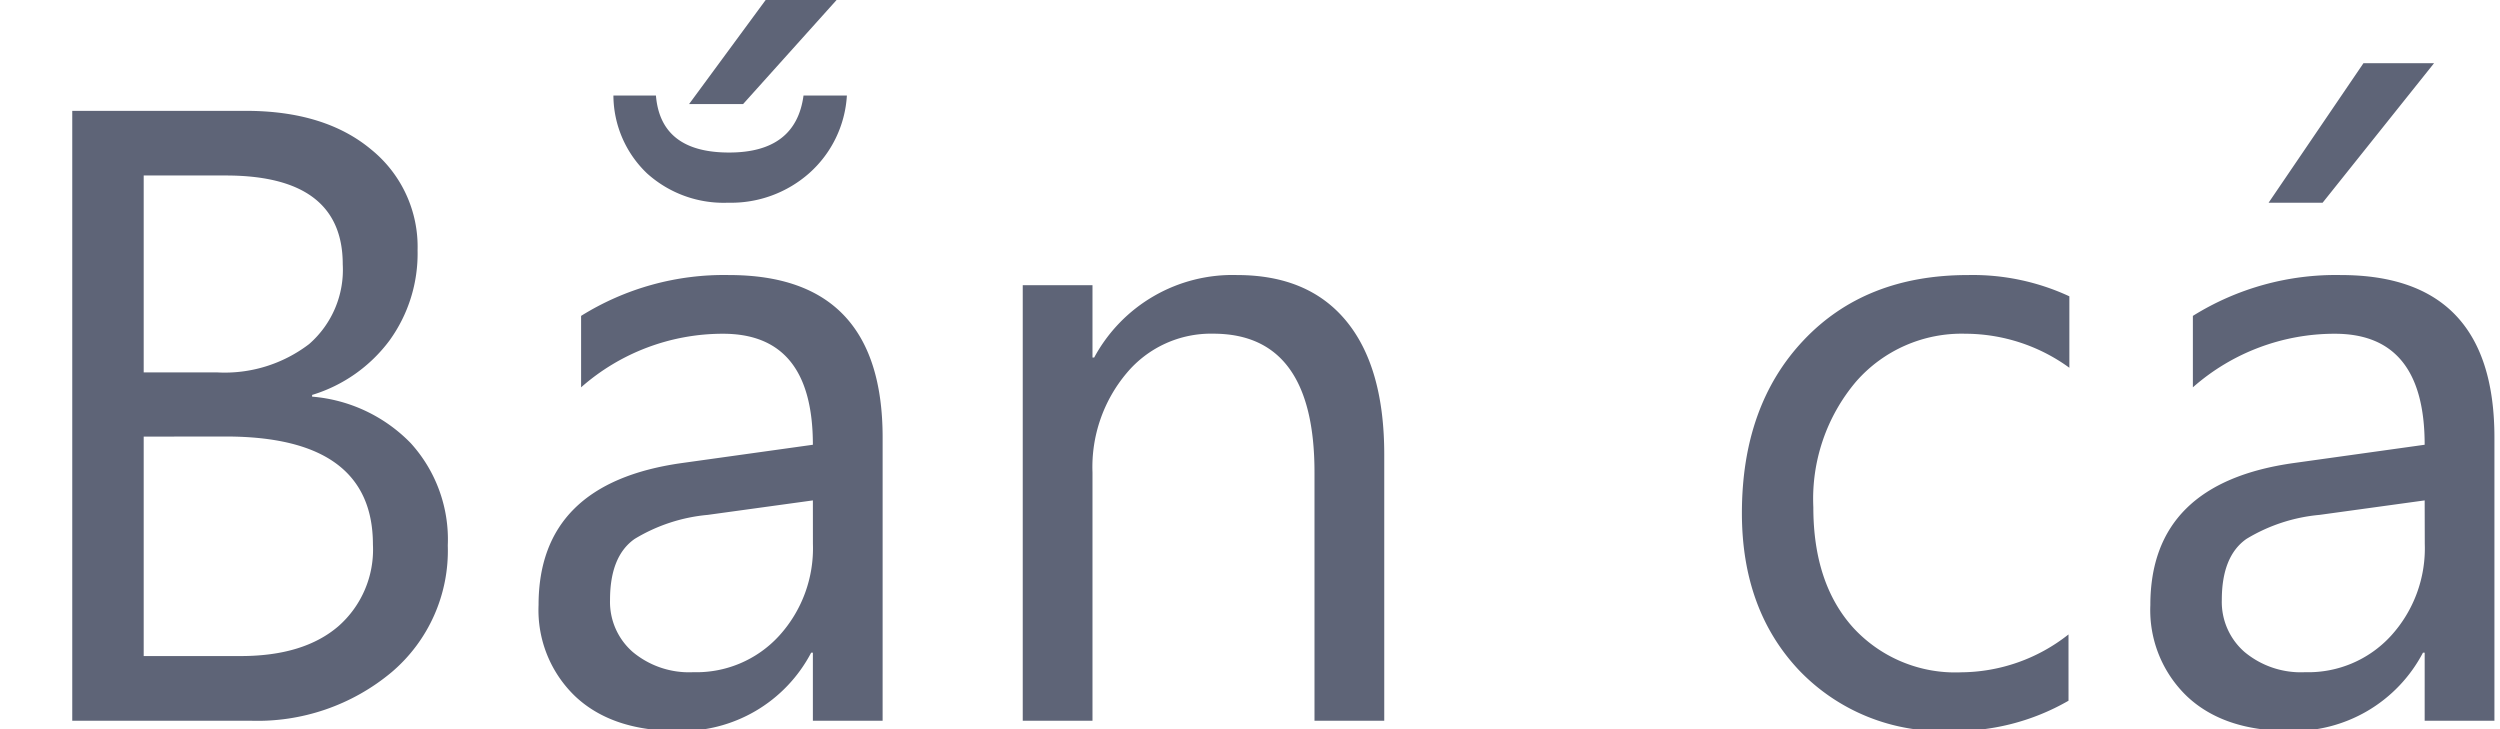 <svg xmlns="http://www.w3.org/2000/svg" xmlns:xlink="http://www.w3.org/1999/xlink" width="192" height="56" viewBox="0 0 192 56">
  <defs>
    <clipPath id="clip-大字_捕鱼_越">
      <rect width="192" height="56"/>
    </clipPath>
  </defs>
  <g id="大字_捕鱼_越" clip-path="url(#clip-大字_捕鱼_越)">
    <path id="大字_捕鱼_越-2" data-name="大字_捕鱼_越" d="M6.426-2.574V-49.411H19.752q6.075,0,9.635,2.972a9.606,9.606,0,0,1,3.56,7.741,11.39,11.39,0,0,1-2.156,6.924,11.624,11.624,0,0,1-5.944,4.181v.131a11.916,11.916,0,0,1,7.578,3.576,11,11,0,0,1,2.842,7.855A12.246,12.246,0,0,1,30.955-6.3,16.047,16.047,0,0,1,20.078-2.574Zm5.487-41.873v15.122h5.618A10.668,10.668,0,0,0,24.618-31.5,7.564,7.564,0,0,0,27.2-37.62q0-6.826-8.982-6.826Zm0,20.054V-7.539H19.36q4.834,0,7.5-2.286A7.832,7.832,0,0,0,29.518-16.1q0-8.3-11.3-8.3ZM68.662-2.574H63.306V-7.8h-.131A11.214,11.214,0,0,1,52.887-1.79q-5,0-7.823-2.646a9.166,9.166,0,0,1-2.825-7.022q0-9.374,11.04-10.909l10.027-1.4q0-8.525-6.892-8.525a16.465,16.465,0,0,0-10.909,4.115v-5.487A20.727,20.727,0,0,1,56.872-36.8q11.791,0,11.791,12.477ZM63.306-19.493l-8.067,1.111a13.1,13.1,0,0,0-5.618,1.845q-1.894,1.323-1.894,4.687a5.1,5.1,0,0,0,1.747,4A6.752,6.752,0,0,0,54.128-6.3,8.6,8.6,0,0,0,60.709-9.09a9.978,9.978,0,0,0,2.6-7.071ZM53.8-49.934l5.912-8.035h5.455l-7.218,8.035Zm12.118-.653a8.659,8.659,0,0,1-2.891,5.961,9.058,9.058,0,0,1-6.222,2.27,8.782,8.782,0,0,1-6.238-2.254,8.314,8.314,0,0,1-2.58-5.977h3.266q.359,4.377,5.618,4.377,5.128,0,5.716-4.377ZM107.187-2.574H101.83V-21.649q0-10.648-7.774-10.648a8.432,8.432,0,0,0-6.647,3.021,11.2,11.2,0,0,0-2.629,7.627V-2.574H79.424V-36.02H84.78v5.553h.131A12.071,12.071,0,0,1,95.886-36.8q5.487,0,8.394,3.544t2.907,10.24Zm52.552-1.535a17.4,17.4,0,0,1-9.145,2.319,15.141,15.141,0,0,1-11.546-4.654q-4.393-4.654-4.393-12.069,0-8.263,4.736-13.277T152.03-36.8a17.6,17.6,0,0,1,7.774,1.633v5.487a13.619,13.619,0,0,0-7.97-2.613,10.77,10.77,0,0,0-8.41,3.674,13.943,13.943,0,0,0-3.283,9.652q0,5.879,3.087,9.276a10.639,10.639,0,0,0,8.28,3.4A13.425,13.425,0,0,0,159.738-9.2Zm32.71,1.535h-5.357V-7.8h-.131a11.214,11.214,0,0,1-10.289,6.01q-5,0-7.823-2.646a9.166,9.166,0,0,1-2.825-7.022q0-9.374,11.04-10.909l10.027-1.4q0-8.525-6.892-8.525a16.465,16.465,0,0,0-10.909,4.115v-5.487A20.727,20.727,0,0,1,180.658-36.8q11.791,0,11.791,12.477Zm-5.357-16.919-8.068,1.111a13.1,13.1,0,0,0-5.618,1.845q-1.894,1.323-1.894,4.687a5.1,5.1,0,0,0,1.747,4A6.752,6.752,0,0,0,177.914-6.3,8.6,8.6,0,0,0,184.5-9.09a9.978,9.978,0,0,0,2.6-7.071Zm.719-33.576-8.557,10.713h-4.148l7.284-10.713Z" transform="translate(-0.877 57.924)" fill="#5e6477"/>
  </g>
</svg>
